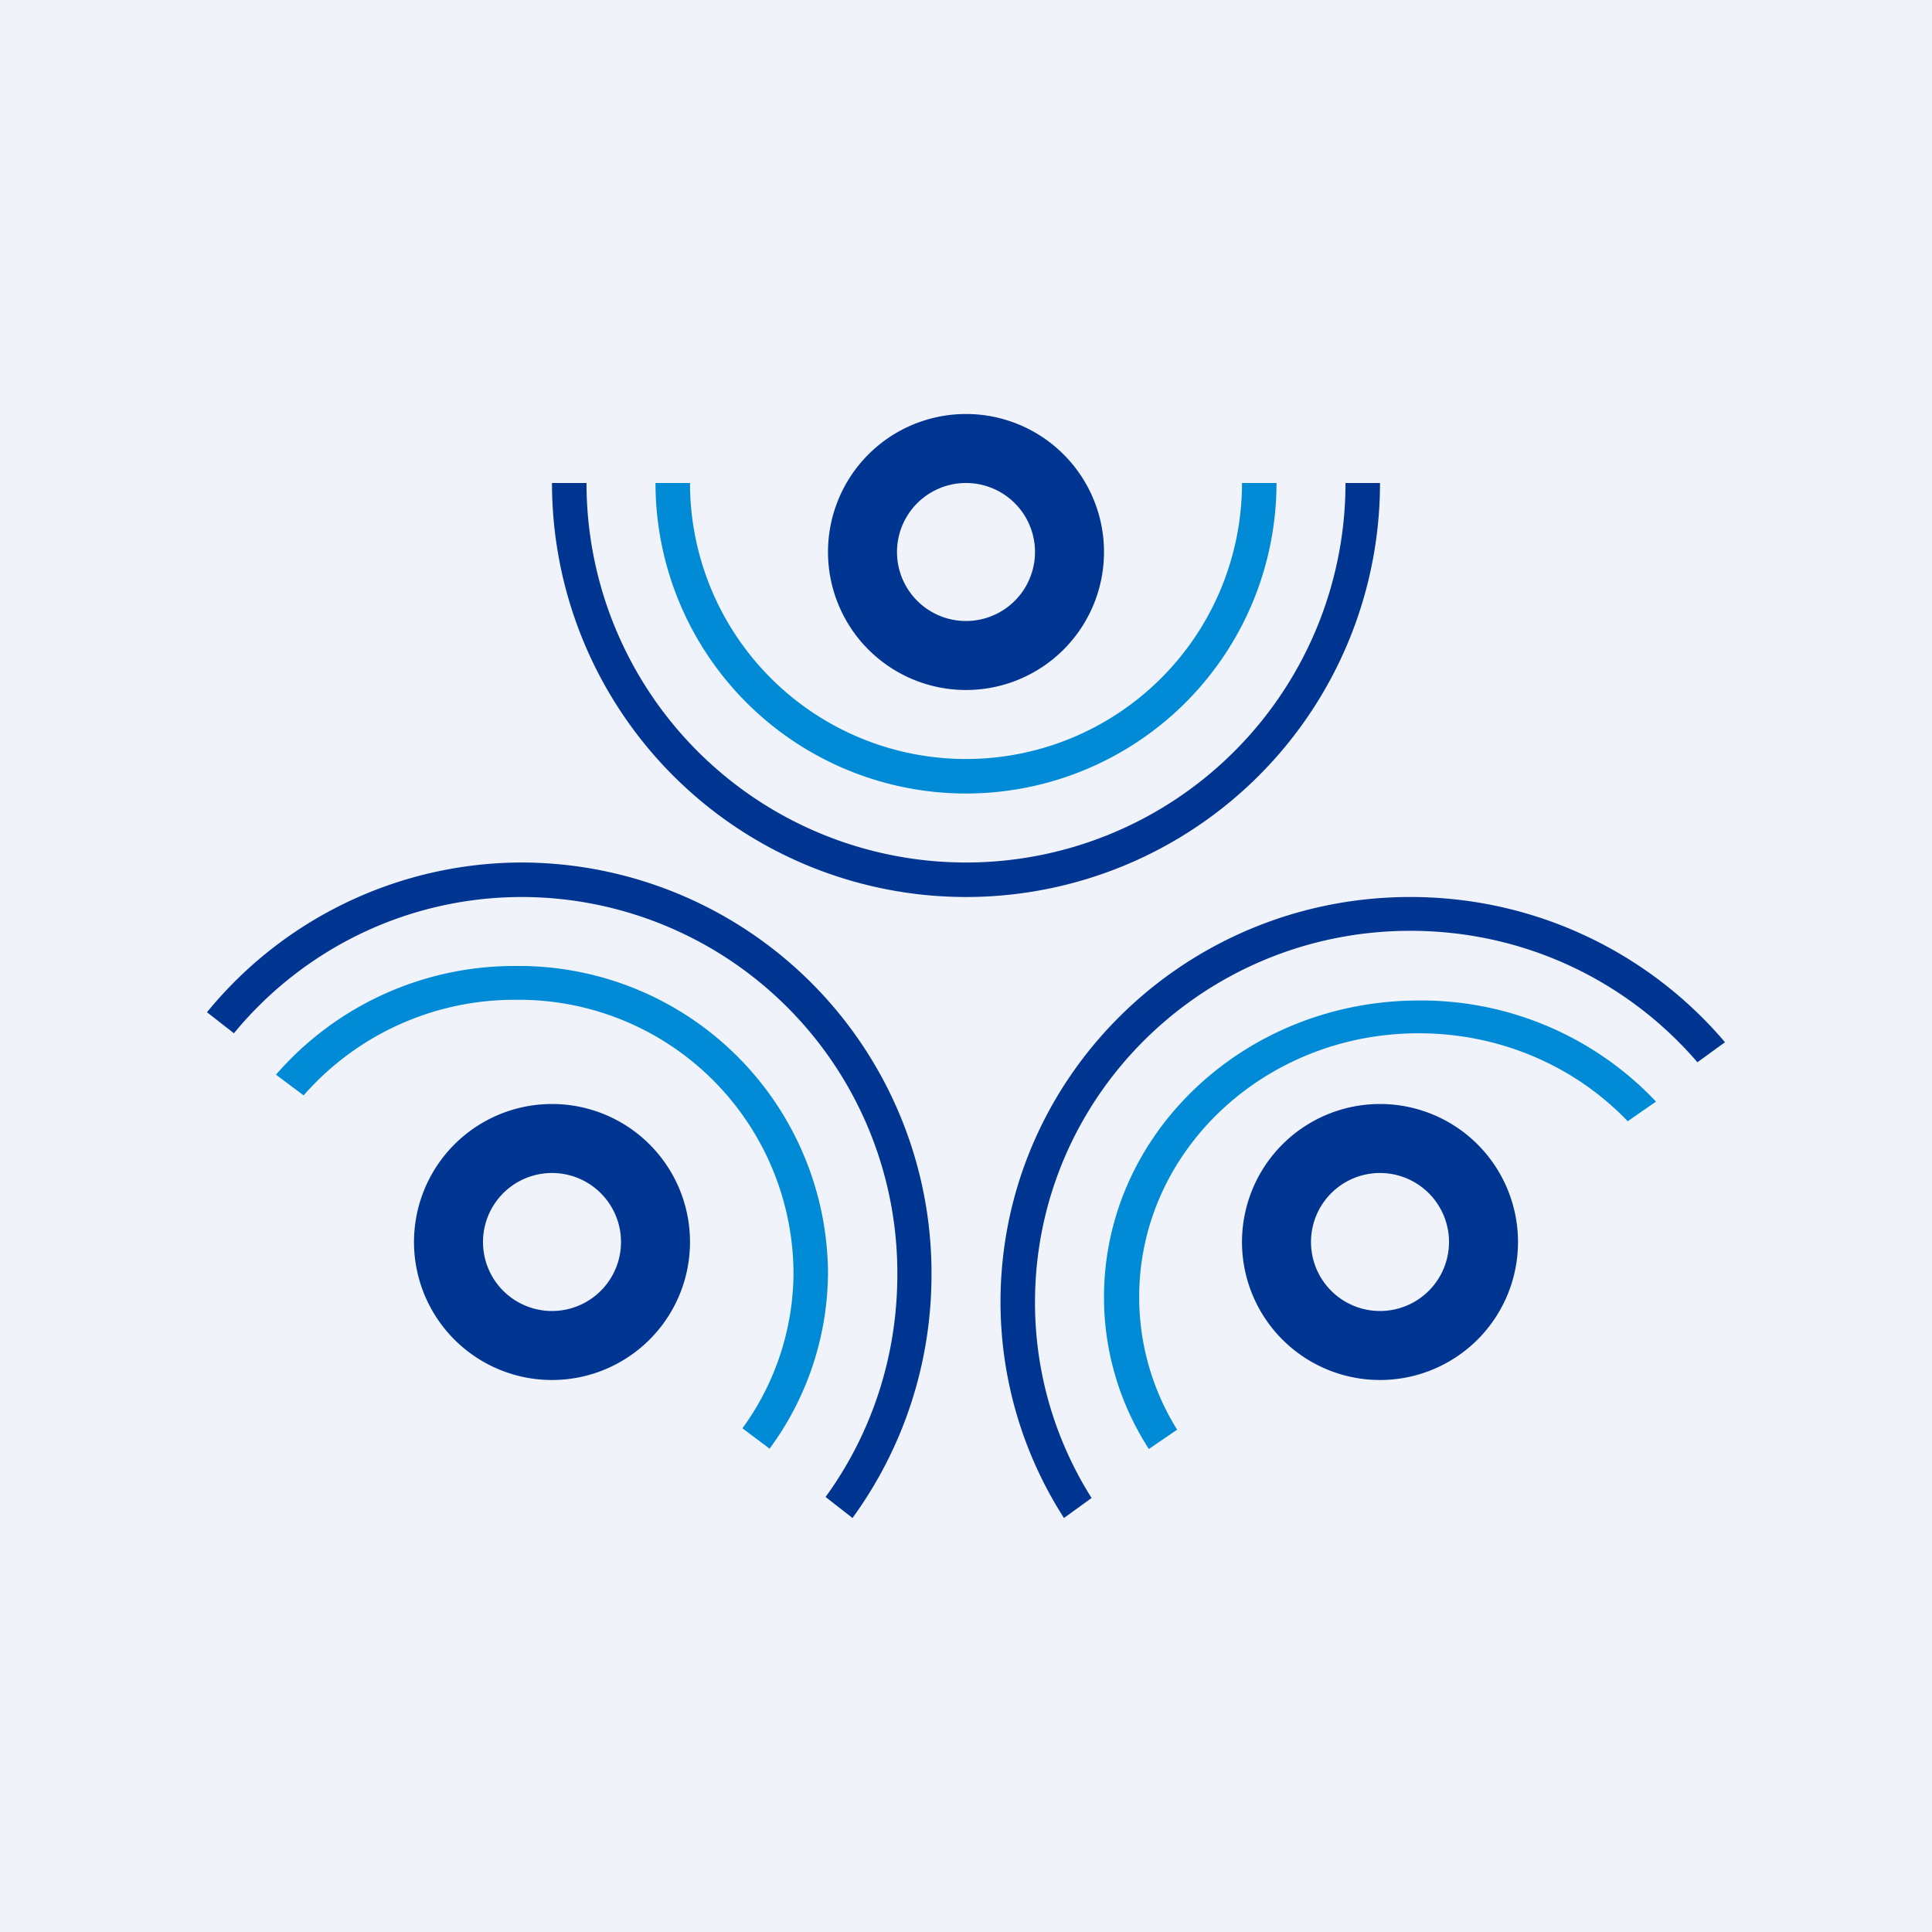 <svg width="56" height="56" viewBox="0 0 56 56" xmlns="http://www.w3.org/2000/svg"><path fill="#F0F3FA" d="M0 0h56v56H0z"/><path fill-rule="evenodd" d="M16 38a2 2 0 1 0 0-4 2 2 0 0 0 0 4Zm0 2a4 4 0 1 0 0-8 4 4 0 0 0 0 8ZM40 38a2 2 0 1 0 0-4 2 2 0 0 0 0 4Zm0 2a4 4 0 1 0 0-8 4 4 0 0 0 0 8ZM28 18a2 2 0 1 0 0-4 2 2 0 0 0 0 4Zm0 2a4 4 0 1 0 0-8 4 4 0 0 0 0 8Z" fill="#003592"/><path d="M19 14a9 9 0 1 0 18 0h-1a8 8 0 1 1-16 0h-1Z" fill="#018AD6"/><path d="M16 14a12 12 0 0 0 24 0h-1a11 11 0 0 1-22 0h-1Z" fill="#003592"/><path d="M22.3 42a8.66 8.66 0 0 0 1.7-5.15A8.96 8.96 0 0 0 14.93 28 9.14 9.14 0 0 0 8 31.15l.8.6a8.12 8.12 0 0 1 6.13-2.77A7.96 7.96 0 0 1 23 36.85a7.7 7.7 0 0 1-1.48 4.55l.8.6Z" fill="#018AD6"/><path d="M23.93 43.39c1.31-1.8 2.08-4.04 2.08-6.45A10.9 10.9 0 0 0 15.14 26c-3.36 0-6.37 1.53-8.36 3.95L6 29.34A11.8 11.8 0 0 1 15.14 25 11.9 11.9 0 0 1 27 36.94c0 2.64-.85 5.08-2.29 7.06l-.78-.61ZM49.2 30.79c-2-2.33-4.98-3.81-8.32-3.81C34.87 26.98 30 31.8 30 37.75c0 2.08.6 4.02 1.64 5.67l-.8.58A11.6 11.6 0 0 1 29 37.75C29 31.25 34.32 26 40.88 26c3.66 0 6.94 1.64 9.12 4.21l-.8.58Z" fill="#003592"/><path d="M48 31.93A9.36 9.36 0 0 0 41.13 29C36.09 29 32 32.85 32 37.6c0 1.6.47 3.11 1.3 4.4l.82-.56a7.26 7.26 0 0 1-1.1-3.85c0-4.22 3.63-7.64 8.1-7.64 2.41 0 4.57.99 6.06 2.55l.82-.57Z" fill="#018AD6"/></svg>